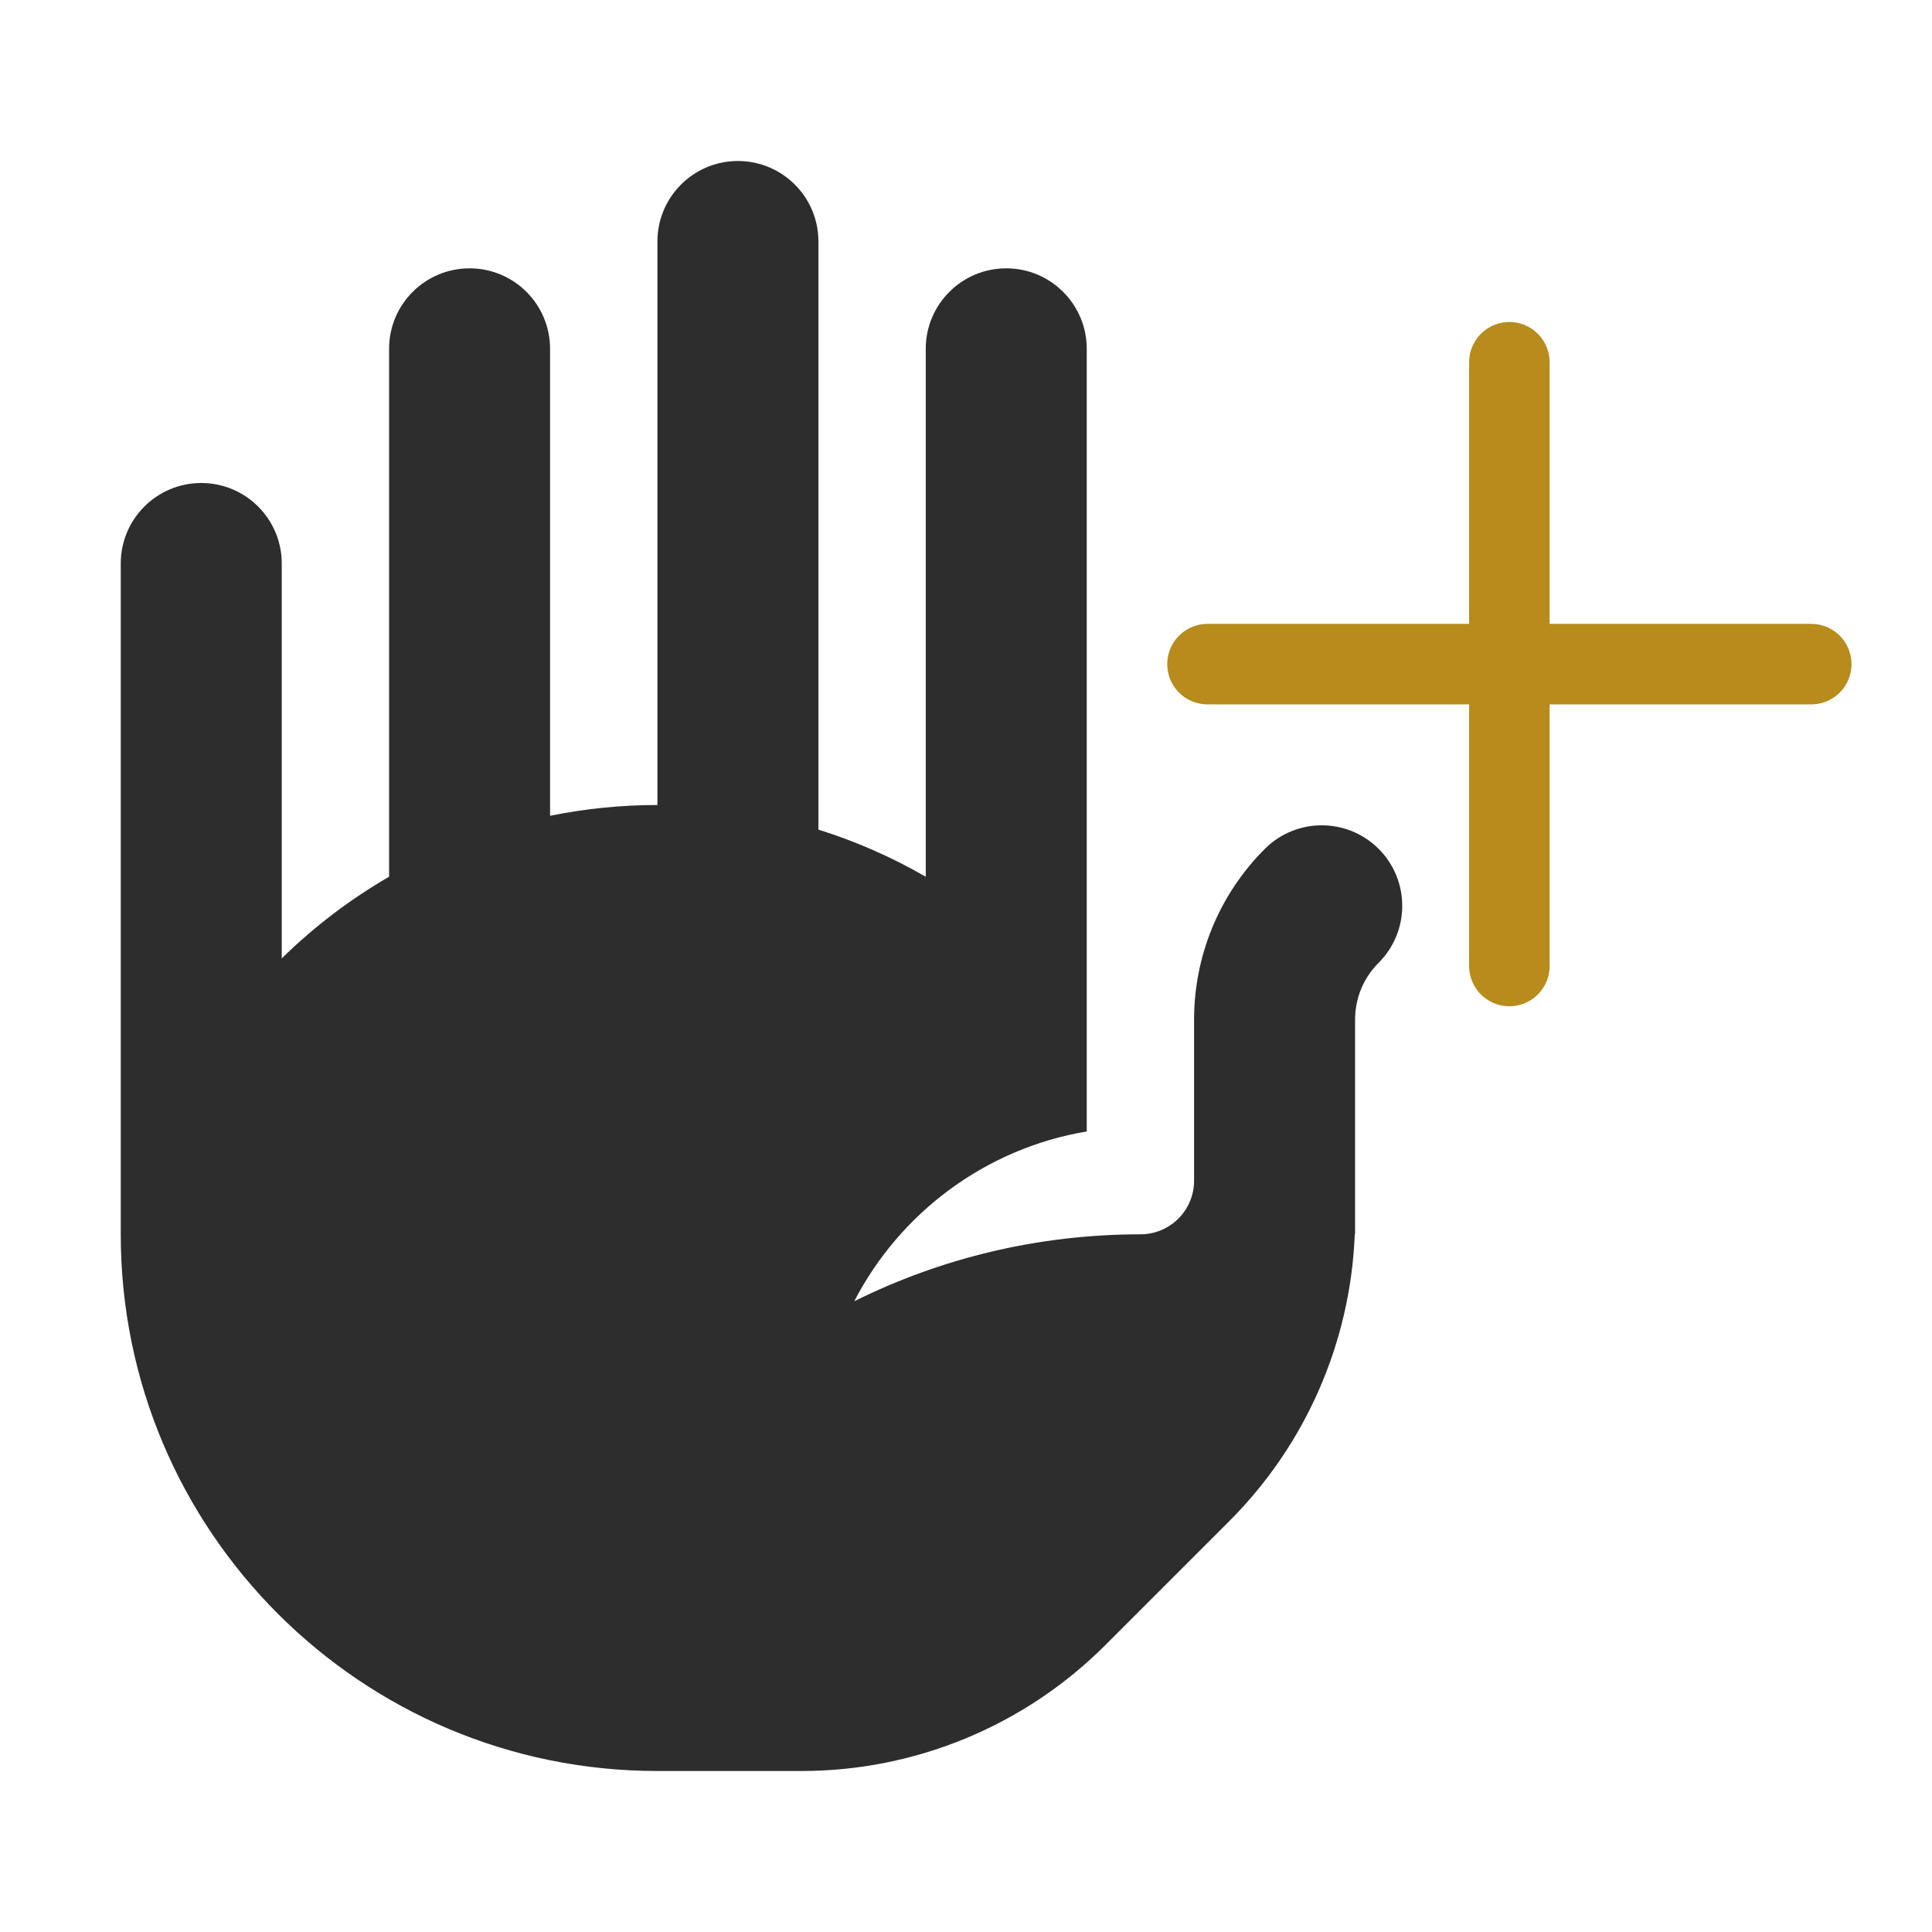 <svg width="96" height="96" viewBox="0 0 96 96" fill="none" xmlns="http://www.w3.org/2000/svg">
<g id="heroicons-solid/hand-raised">
<path id="Subtract" d="M32.667 12C32.667 9.791 34.458 8 36.667 8C38.876 8 40.667 9.791 40.667 12V41.223C42.506 41.799 44.296 42.58 46 43.565V17.333C46 15.124 47.791 13.333 50 13.333C52.209 13.333 54 15.124 54 17.333V56.221C48.959 57.067 44.717 60.27 42.447 64.659C46.73 62.53 51.559 61.333 56.667 61.333C58.139 61.333 59.333 60.139 59.333 58.667V50.667L59.333 50.608C59.348 47.563 60.521 44.509 62.848 42.181C64.41 40.619 66.943 40.619 68.505 42.181C70.067 43.743 70.067 46.276 68.505 47.838C67.728 48.615 67.338 49.624 67.333 50.647L67.333 50.667L67.333 61.333H67.317C67.107 66.687 64.888 71.779 61.085 75.582L54.915 81.752C50.914 85.752 45.488 88 39.83 88H32.667C17.939 88 6 76.061 6 61.333V28C6 25.791 7.791 24 10 24C12.209 24 14 25.791 14 28V47.623C15.638 46.016 17.433 44.664 19.333 43.565V17.333C19.333 15.124 21.124 13.333 23.333 13.333C25.543 13.333 27.333 15.124 27.333 17.333V40.536C29.092 40.179 30.879 40 32.667 40V12Z" fill="#2D2D2D"/>
<path id="Vector" d="M75 18V48M90 33L60 33" stroke="#B78B1C" stroke-width="4" stroke-linecap="round" stroke-linejoin="round"/>
</g>
</svg>
